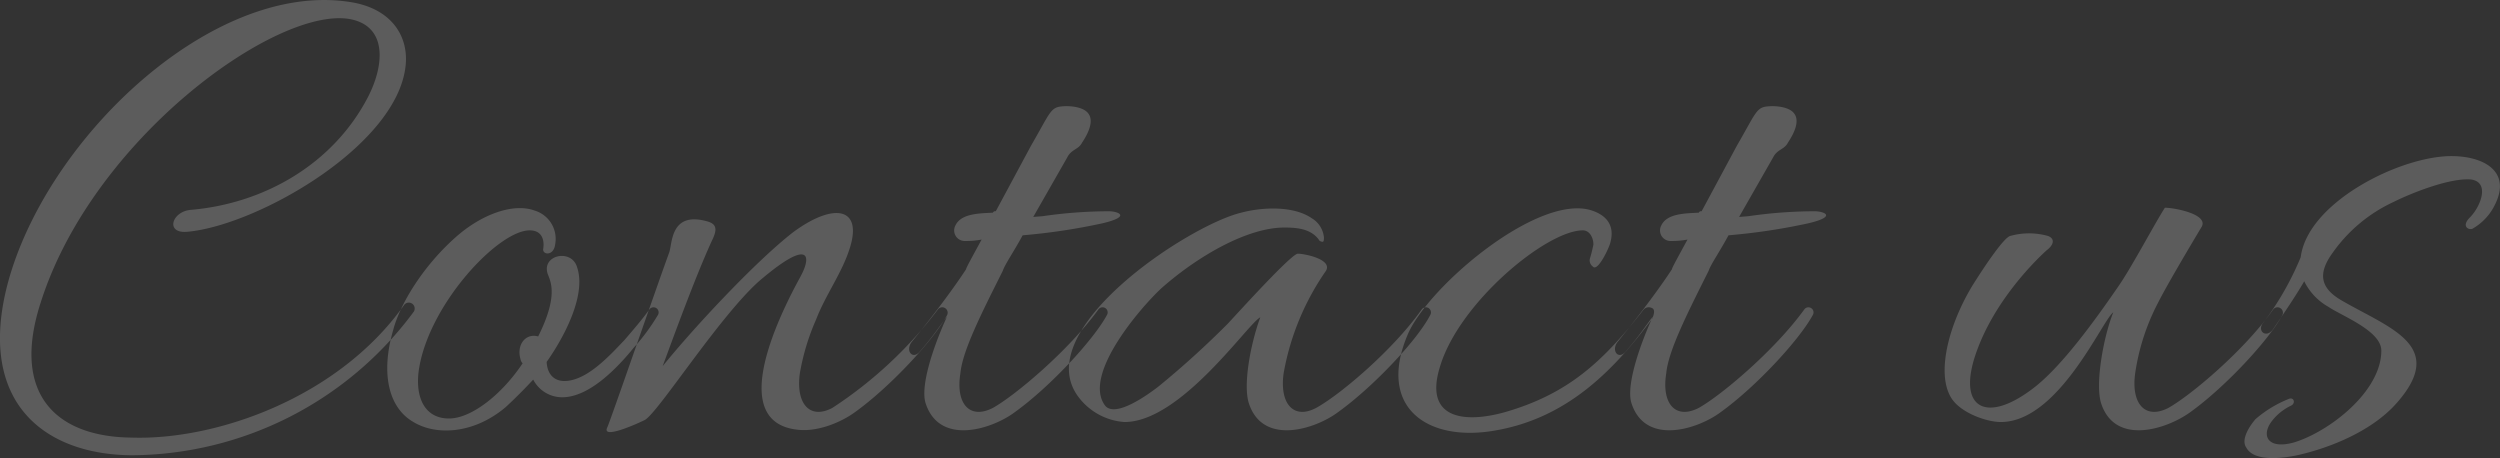 <svg xmlns="http://www.w3.org/2000/svg" width="353.47" height="64.78" viewBox="0 0 353.47 64.78">
  <rect x="0" y="0" width="353.47" height="64.78" fill="#333333" stroke="none"/>
  <defs>
    <style>
      .cls-1 {
        fill: #fff;
        fill-rule: evenodd;
        opacity: 0.2;
      }
    </style>
  </defs>
  <path id="contactus.svg" class="cls-1" d="M1456.59,3637.74c-19.6-3-43.41,19.8-48.51,40.6-3.9,16.2,5.5,23.4,17.71,23.5a49.933,49.933,0,0,0,39.9-20.3,0.832,0.832,0,0,0-1.4-.9c-9.3,13.1-26.6,19.1-38.5,18.7-10.61-.1-17.11-6.1-12.81-19.2,7.3-22.9,33.01-41.6,43.51-40,5.5,0.9,5.1,6.5,2.7,11.1-4.9,9.4-14.6,15-25,15.9-2.7.2-3.7,3.4-.5,3.1,10-.9,30.5-12.6,30.9-24.2C1464.69,3642.04,1462.09,3638.54,1456.59,3637.74Zm24.49,51.1c-3,4.5-7.3,7.8-10.4,7.8-3.7,0-4.9-3.4-4.2-7.3,1.6-9.1,11.2-19.3,15.6-19.3,1.9,0,2.1,1.6,1.9,2.7,0,0.8,1.5.9,1.7-.7a4.184,4.184,0,0,0-2.9-4.8c-3-1.1-7.5.5-11.2,3.8-4.5,4-7.8,9.3-8.8,13.1-1.8,6.2-.6,10.9,2.7,12.9,3.3,2.1,8.7,1.8,13.2-2q1.95-1.8,3.9-3.9a4.6,4.6,0,0,0,4.1,2.5c3.9,0,7.91-4.3,10.11-7a29.251,29.251,0,0,0,3.4-4.6,0.721,0.721,0,0,0-1.2-.8c-1,1.4-2.3,2.9-3.5,4.3-2.01,2.1-5.31,5.8-8.51,5.8-1.3,0-2.4-.8-2.5-2.7,2.2-3.1,5.7-9.3,4.3-13.4-0.8-2.7-5.2-1.7-4.1,1.1,0.5,1.2,1.3,3.3-1.4,8.7-1.7-.5-3.1,1.1-2.5,3.2A1.141,1.141,0,0,0,1481.08,3688.84Zm39.2-12.1c-2.5,4.6-10.7,20.5-.2,21.5,2.8,0.3,6.1-1.1,8-2.5,5.01-3.6,11.11-10.2,13.01-13.7a0.765,0.765,0,0,0-1.3-.8,59.423,59.423,0,0,1-14.91,13.9c-3.2,1.7-5.2-.6-4.6-4.9a32.51,32.51,0,0,1,2.3-7.6c1.3-3.4,3.6-6.5,4.7-9.9,2-6-2.2-6.7-8-2.4-5.5,4.3-14.2,13.7-18.4,18.9,1.2-3.2,4.4-12.1,6.9-17.6,0.8-1.6.9-2.5-.7-2.9-5.2-1.4-4.8,3.3-5.3,4.5-2,5.5-7.9,22.6-8.7,24.6-1,1.9,4.3-.5,5.3-1,1.9-1.1,10.3-14.3,16-19.5C1521.68,3671.04,1522.08,3673.54,1520.28,3676.74Zm43.7-9.4a65.586,65.586,0,0,0-9.4.7l-1.3.1,4.8-8.4c0.6-1.2,1.6-1.1,2.1-2.1,0.6-.9,1.8-2.9.9-4.1-0.6-.9-2.5-1.2-4-1-1.4.2-1.6,1.2-4.1,5.5l-5,9.3a0.34,0.34,0,0,0-.4.2c-1.9.1-4.5,0.1-5.3,1.8a1.488,1.488,0,0,0,1.4,2.2,11.105,11.105,0,0,0,2.3-.2c-1.3,2.4-2.2,4-2.2,4.2-1.5,2.3-4.2,6-7.7,10.3-0.9,1.2.1,2.5,1.1,1.4,2.1-2.4,3-3.9,3.9-5-2.1,4.6-3.8,10-3,12.3,2,6,9.4,3.6,12.6,1.2,5-3.6,11.1-10.2,13-13.7a0.721,0.721,0,0,0-1.2-.8c-4.2,5.8-11.7,12.1-14.9,13.9-3.3,1.7-5.3-.6-4.6-4.9,0.3-3.2,3-8.5,6-14.5,0.3-.9,1.5-2.6,2.8-5a87.585,87.585,0,0,0,11.3-1.7C1567.28,3668.04,1565.18,3667.34,1563.98,3667.34Zm2.2,29.8c8,0,17.5-14,19.2-14.8-1.3,3.5-2.5,9.5-1.6,12.2,2,6,9.4,3.6,12.6,1.2,5-3.6,11.21-10.2,13.01-13.7a0.721,0.721,0,0,0-1.2-.8c-4.11,5.8-11.61,12.1-14.91,13.9-3.2,1.7-5.2-.6-4.6-4.9a36.491,36.491,0,0,1,6-14.5c0.9-1.6-3-2.4-4-2.4-0.9,0-8.5,8.4-9.9,9.9a128.681,128.681,0,0,1-9.7,8.8c-1.4,1.1-6.3,4.7-7.7,2.7-3.1-4.4,5.2-13.9,8-16.5,5.2-4.6,12.2-8.6,17.4-8.6,1.9,0,3.9.2,5,1.9,0.5,0.2.6,0.2,0.6-.5a3.549,3.549,0,0,0-1.7-2.7c-2.6-1.8-7-1.6-10-.8-7.5,1.8-30.3,16.8-22.9,26.2A8.919,8.919,0,0,0,1566.18,3697.14Zm74.6-14.6c0.2-.4.5-1.3,0-1.5a0.969,0.969,0,0,0-1.2.2c-5.7,7.3-10.6,11.9-19.6,14.5-5.7,1.6-11.5,1-9.2-6.4,2.7-9.1,15.1-19.3,20.2-19.3,1,0,1.5,1.1,1.5,2a19.446,19.446,0,0,1-.5,2,1.05,1.05,0,0,0,.4,1.1c0.7,0.9,2.4-2.8,2.5-3.4,0.7-2.6-.8-3.9-2.6-4.5-7.5-2.5-23,10.6-26,17.4-4.5,10.4,2.7,15.4,12.3,13.7C1628.48,3696.64,1635.08,3690.24,1640.78,3682.54Zm23-15.2a65.586,65.586,0,0,0-9.4.7l-1.3.1,4.8-8.4c0.6-1.2,1.6-1.1,2.1-2.1,0.6-.9,1.8-2.9.9-4.1-0.6-.9-2.5-1.2-4-1-1.4.2-1.6,1.2-4.1,5.5l-5,9.3a0.34,0.34,0,0,0-.4.2c-1.9.1-4.5,0.1-5.3,1.8a1.488,1.488,0,0,0,1.4,2.2,11.105,11.105,0,0,0,2.3-.2c-1.3,2.4-2.2,4-2.2,4.2-1.5,2.3-4.2,6-7.7,10.3-0.9,1.2.1,2.5,1.1,1.4,2.1-2.4,3-3.9,3.9-5-2.1,4.6-3.8,10-3,12.3,2,6,9.4,3.6,12.6,1.2,5-3.6,11.1-10.2,13-13.7a0.721,0.721,0,0,0-1.2-.8c-4.2,5.8-11.7,12.1-14.9,13.9-3.3,1.7-5.3-.6-4.6-4.9,0.3-3.2,3-8.5,6-14.5,0.3-.9,1.5-2.6,2.8-5a87.585,87.585,0,0,0,11.3-1.7C1667.08,3668.04,1664.98,3667.34,1663.78,3667.34Zm66.1,14.7a0.765,0.765,0,0,0-1.3-.8c-4.1,5.8-11.6,12.1-14.8,13.9-3.3,1.7-5.3-.6-4.7-4.9a31.123,31.123,0,0,1,3.2-9.9c1.3-2.6,5-8.8,6.2-10.8,1-1.8-3.9-2.7-5.2-2.7-1.3,2-4.7,8.4-6.5,11-3.7,5.4-8,11.2-11.7,14.2-7,5.6-11.5,3.3-8.3-5.2,2.5-6.7,7.6-12,9.8-14,0.7-.5,1.4-1.5.2-2a9.891,9.891,0,0,0-5.4,0c-0.9.3-3.4,4-4.8,6.2-3.6,5.5-5.8,13-3.5,16.7,1.3,2.1,5,3.4,7,3.4,8.2,0,14.4-14.5,15.9-15.5-1.4,3.5-2.6,10.2-1.7,12.9,2,6,9.3,3.6,12.6,1.2C1721.88,3692.14,1727.98,3685.54,1729.88,3682.04Zm1.2,12.8c0.7-.3.5-1.2-0.2-1a16.458,16.458,0,0,0-4.8,2.9c-1.1,1.3-2,3-1.3,4,1.1,2.1,5.3,1.5,7.2,1.1,4.9-1.1,10.6-3.5,14-7.3,7.4-8.3-1.1-10.7-7.9-14.7-2.8-1.7-3.2-3.7-1.1-6.6a21.617,21.617,0,0,1,8.6-7.2c2.4-1.2,7.8-3.4,10.9-3.2,2.8,0.3,1.5,3.8-.1,5.4-1.3,1.3,0,1.9.5,1.5a7.772,7.772,0,0,0,3.1-3.4c2.3-4.7-1.7-6.8-6.2-6.8-7.2,0-20.3,6.5-21.3,14.3a41.519,41.519,0,0,1-5.4,9.4c-0.7,1.1.5,2,1.4,0.9,1.8-2.6,3.4-5,4.5-6.9a8.368,8.368,0,0,0,3.4,3.6c1.9,1.3,7.5,3.4,7.5,6.2,0,5.8-7.4,11.5-12.4,13-3.7,1-4.6-1-3.1-3A7.463,7.463,0,0,1,1731.08,3694.84Z" transform="translate(-1407.19 -3637.47)"/>
</svg>
